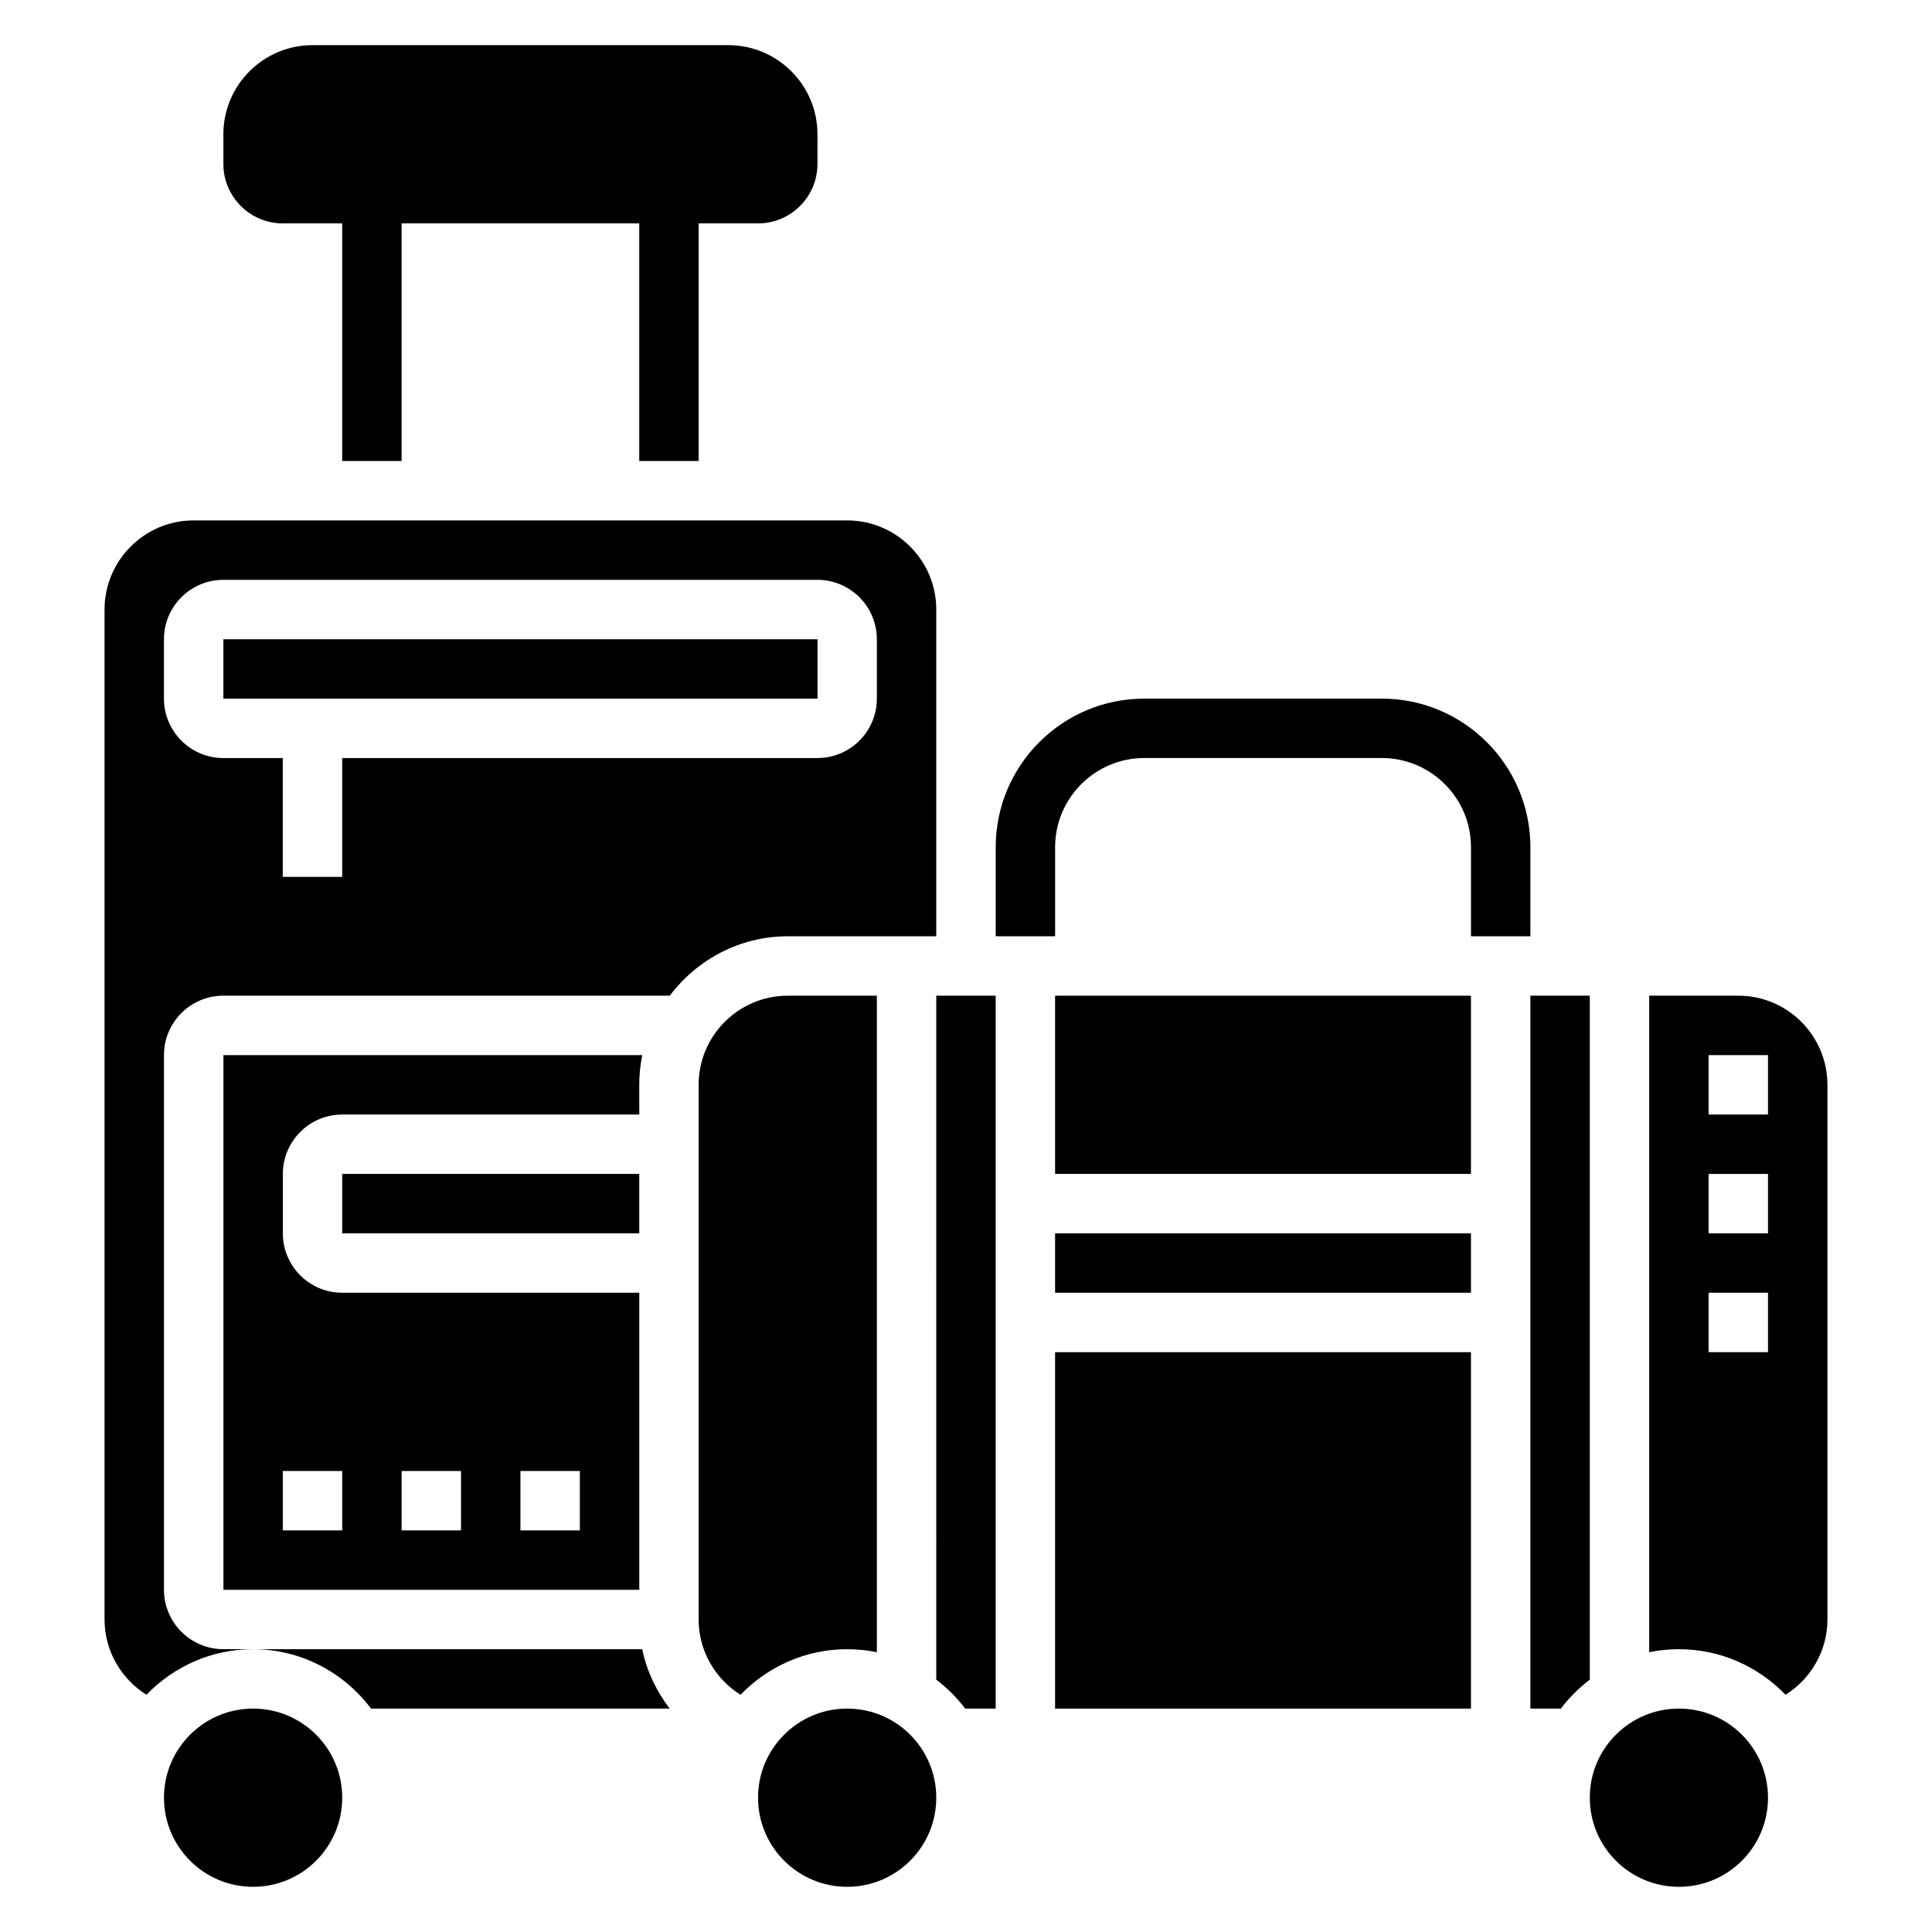<?xml version="1.0" encoding="UTF-8"?>
<!-- Uploaded to: ICON Repo, www.svgrepo.com, Generator: ICON Repo Mixer Tools -->
<svg fill="#000000" width="800px" height="800px" version="1.1" viewBox="144 144 512 512" xmlns="http://www.w3.org/2000/svg">
 <g>
  <path d="m612.54 620.41c0 13.043-10.574 23.617-23.617 23.617s-23.613-10.574-23.613-23.617c0-13.043 10.57-23.613 23.613-23.613s23.617 10.57 23.617 23.613"/>
  <path d="m392.12 620.41c0 13.043-10.57 23.617-23.613 23.617s-23.617-10.574-23.617-23.617c0-13.043 10.574-23.613 23.617-23.613s23.613 10.57 23.613 23.613"/>
  <path d="m234.69 620.41c0 13.043-10.574 23.617-23.617 23.617-13.043 0-23.617-10.574-23.617-23.617 0-13.043 10.574-23.613 23.617-23.613 13.043 0 23.617 10.57 23.617 23.613"/>
  <path d="m218.94 203.2h15.742v62.977h15.742l0.004-62.977h62.977v62.977h15.742v-62.977h15.742c8.684 0 15.742-7.062 15.742-15.742l0.004-7.875c0-13.02-10.598-23.617-23.617-23.617h-110.21c-13.02 0-23.613 10.598-23.613 23.617v7.871c0 8.684 7.059 15.746 15.742 15.746z"/>
  <path d="m423.61 502.34h110.21v94.465h-110.21z"/>
  <path d="m392.12 589.13c2.906 2.195 5.473 4.769 7.668 7.668h8.078v-188.93h-15.742z"/>
  <path d="m376.38 581.85v-173.98h-23.617c-13.02 0-23.617 10.598-23.617 23.617v141.7c0 8.414 4.457 15.77 11.098 19.949 7.168-7.418 17.164-12.078 28.266-12.078 2.691 0 5.328 0.277 7.871 0.797z"/>
  <path d="m423.61 470.85h110.21v15.742h-110.21z"/>
  <path d="m234.69 455.1h78.719v15.742h-78.719z"/>
  <path d="m203.2 313.41h157.45v15.742h-157.45z"/>
  <path d="m313.41 431.49c0-2.691 0.277-5.328 0.797-7.871l-111-0.004v141.7h110.21v-78.719h-78.719c-8.684 0-15.742-7.062-15.742-15.742v-15.742c0-8.684 7.062-15.742 15.742-15.742h78.719zm-31.488 102.34h15.742v15.742h-15.742zm-31.488 0h15.742v15.742h-15.742zm-15.742 0v15.742h-15.746v-15.742z"/>
  <path d="m392.12 392.12v-86.59c0-13.02-10.598-23.617-23.617-23.617h-173.18c-13.02 0-23.617 10.598-23.617 23.617v267.65c0 8.414 4.457 15.77 11.098 19.949 7.168-7.418 17.164-12.078 28.266-12.078h-7.871c-8.684 0-15.742-7.062-15.742-15.742l-0.004-141.7c0-8.684 7.062-15.742 15.742-15.742h118.29c7.195-9.5 18.484-15.742 31.285-15.742zm-157.44-47.23v31.488h-15.746v-31.488h-15.742c-8.684 0-15.742-7.062-15.742-15.742v-15.742c0-8.684 7.062-15.742 15.742-15.742h157.44c8.684 0 15.742 7.062 15.742 15.742v15.742c0 8.684-7.062 15.742-15.742 15.742z"/>
  <path d="m242.35 596.8h79.121c-3.481-4.598-6.086-9.895-7.273-15.742l-103.13-0.004c12.809 0 24.098 6.242 31.281 15.746z"/>
  <path d="m423.61 407.87h110.21v47.23h-110.21z"/>
  <path d="m604.67 407.87h-23.617v173.98c2.543-0.52 5.18-0.797 7.871-0.797 11.098 0 21.098 4.66 28.262 12.074 6.644-4.18 11.102-11.531 11.102-19.945v-141.7c0-13.023-10.598-23.617-23.617-23.617zm7.871 94.465h-15.742v-15.742h15.742zm0-31.488h-15.742v-15.742h15.742zm0-31.488h-15.742v-15.742h15.742z"/>
  <path d="m549.57 392.12v-23.617c0-21.703-17.656-39.359-39.359-39.359h-62.977c-21.703 0-39.359 17.656-39.359 39.359v23.617h15.742v-23.617c0-13.02 10.598-23.617 23.617-23.617h62.977c13.02 0 23.617 10.598 23.617 23.617v23.617z"/>
  <path d="m565.31 407.87h-15.742v188.93h8.078c2.195-2.906 4.769-5.473 7.668-7.668z"/>
 </g>
</svg>